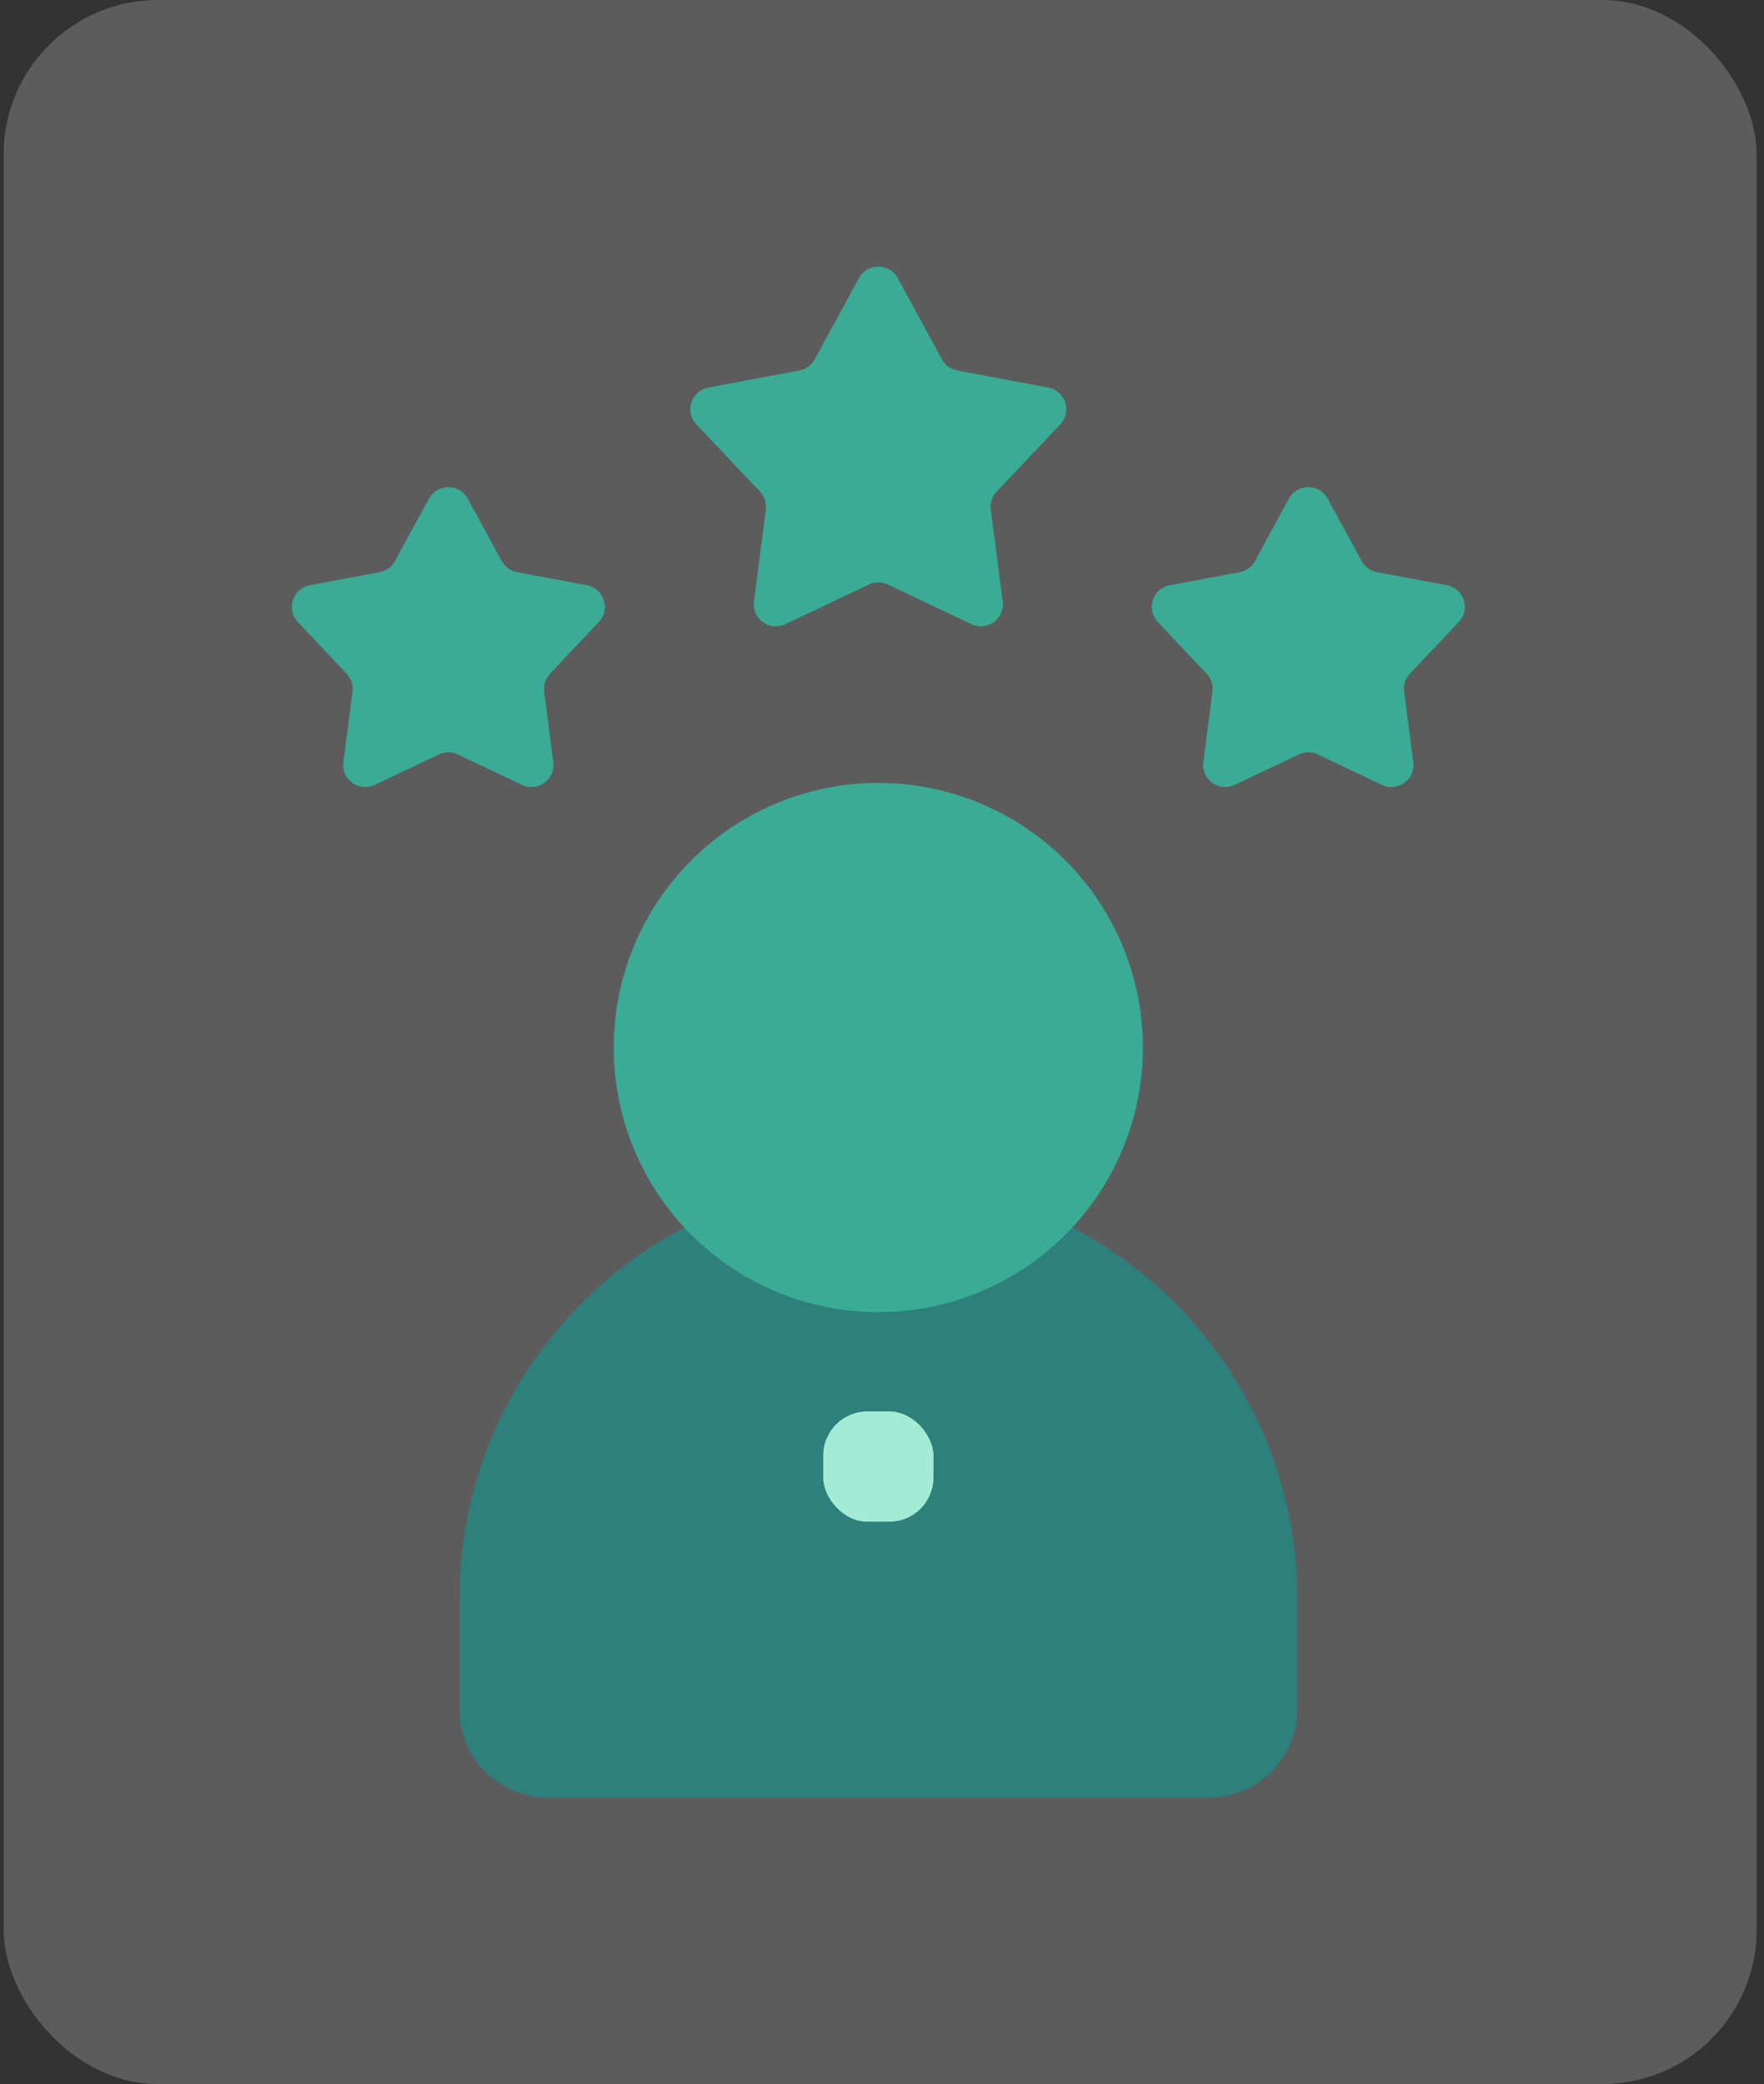 <svg width="160" height="189" viewBox="0 0 160 189" fill="none" xmlns="http://www.w3.org/2000/svg">
<rect x="0" y="0" width="160" height="189" fill="#333333" stroke="none"/>
<rect x="0.333" width="159" height="189" rx="14" fill="white" fill-opacity="0.2"/>
<path d="M41.666 145C41.666 124.013 58.68 107 79.666 107C100.653 107 117.667 124.013 117.667 145V155C117.667 159.418 114.085 163 109.667 163H49.666C45.248 163 41.666 159.418 41.666 155V145Z" fill="#2D807B"/>
<circle cx="79.666" cy="95" r="24" fill="#3AAB94"/>
<path d="M77.911 25.22C78.669 23.83 80.664 23.83 81.422 25.22L85.442 32.591C85.73 33.118 86.24 33.489 86.83 33.599L95.083 35.145C96.639 35.436 97.256 37.334 96.168 38.484L90.4 44.586C89.987 45.022 89.793 45.621 89.87 46.217L90.95 54.544C91.154 56.114 89.54 57.287 88.109 56.608L80.524 53.007C79.981 52.749 79.352 52.749 78.809 53.007L71.224 56.608C69.793 57.287 68.179 56.114 68.383 54.544L69.463 46.217C69.54 45.621 69.346 45.022 68.933 44.586L63.165 38.484C62.077 37.334 62.694 35.436 64.25 35.145L72.503 33.599C73.093 33.489 73.603 33.118 73.891 32.591L77.911 25.22Z" fill="#3AAB94"/>
<path d="M116.911 45.22C117.669 43.83 119.664 43.83 120.422 45.22L123.508 50.877C123.796 51.405 124.305 51.775 124.896 51.886L131.23 53.072C132.786 53.363 133.403 55.261 132.315 56.411L127.888 61.094C127.475 61.531 127.28 62.13 127.358 62.726L128.187 69.117C128.391 70.686 126.776 71.86 125.346 71.181L119.524 68.417C118.981 68.159 118.352 68.159 117.809 68.417L111.987 71.181C110.557 71.86 108.942 70.686 109.146 69.117L109.975 62.726C110.053 62.13 109.858 61.531 109.445 61.094L105.018 56.411C103.93 55.261 104.547 53.363 106.103 53.072L112.437 51.886C113.028 51.775 113.537 51.405 113.825 50.877L116.911 45.22Z" fill="#3AAB94"/>
<path d="M38.911 45.22C39.669 43.83 41.664 43.83 42.422 45.22L45.508 50.877C45.795 51.405 46.305 51.775 46.896 51.886L53.23 53.072C54.786 53.363 55.403 55.261 54.315 56.411L49.888 61.094C49.475 61.531 49.28 62.13 49.358 62.726L50.187 69.117C50.391 70.686 48.776 71.86 47.346 71.181L41.524 68.417C40.981 68.159 40.352 68.159 39.809 68.417L33.987 71.181C32.557 71.86 30.942 70.686 31.146 69.117L31.975 62.726C32.053 62.13 31.858 61.531 31.445 61.094L27.018 56.411C25.93 55.261 26.547 53.363 28.103 53.072L34.437 51.886C35.028 51.775 35.538 51.405 35.825 50.877L38.911 45.22Z" fill="#3AAB94"/>
<rect x="74.666" y="128" width="10" height="10" rx="4" fill="#A3EBD5"/>
</svg>
